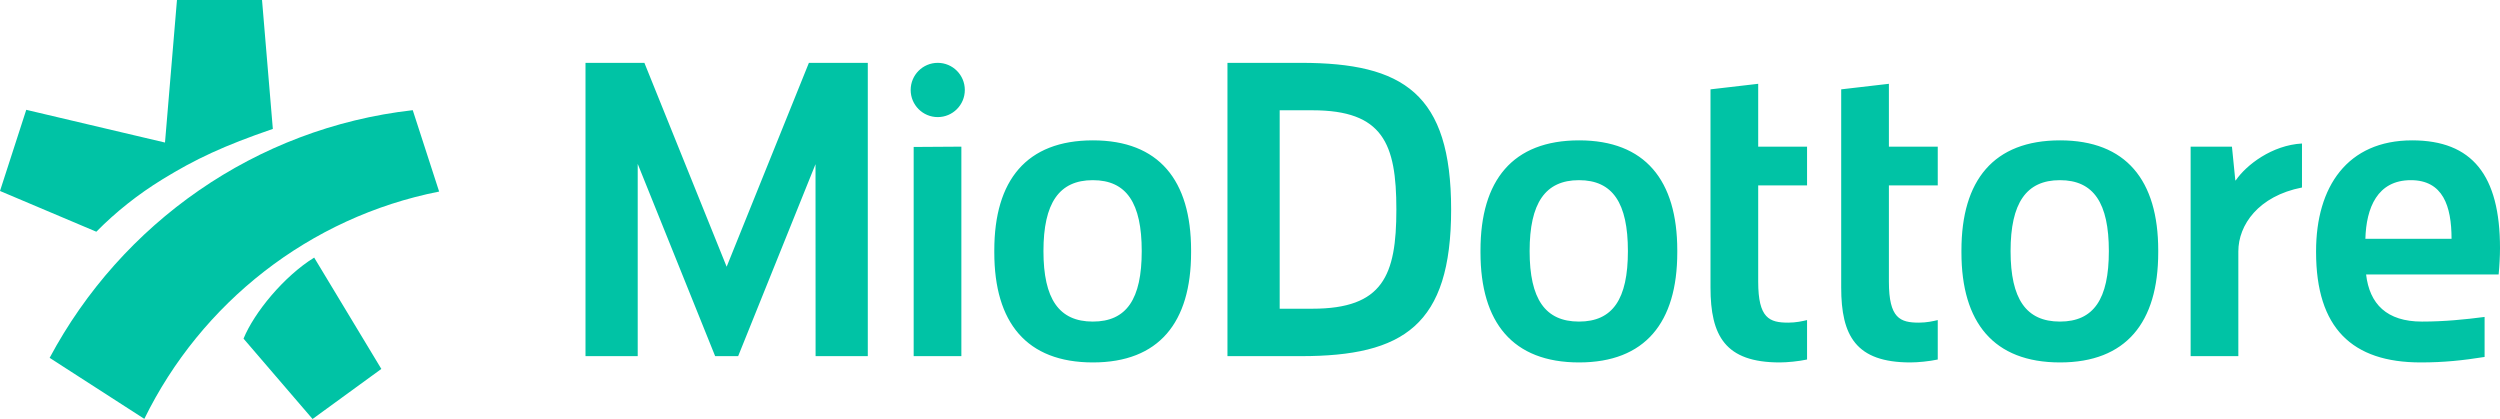 <svg width="179" height="30" viewBox="0 0 179 30" fill="none" xmlns="http://www.w3.org/2000/svg">
<path fill-rule="evenodd" clip-rule="evenodd" d="M57.917 4.5L52.028 19.098L46.139 4.5H45.665H41.922V25.5H45.66V11.734L51.205 25.5H52.852L58.391 11.754L58.396 25.5H62.134V4.5H58.396H57.917ZM69.081 6.442C69.081 7.515 68.213 8.384 67.142 8.384C66.072 8.384 65.204 7.515 65.204 6.442C65.204 5.37 66.072 4.5 67.142 4.5C68.213 4.5 69.081 5.37 69.081 6.442ZM87.886 25.5V4.5H93.151C100.487 4.5 103.901 6.707 103.901 15C103.901 23.293 100.487 25.5 93.151 25.5H87.886ZM122.472 20.586V6.397L125.887 6V10.5H129.385V13.275H125.887V20.172C125.887 22.791 126.69 23.101 128.041 23.101C128.59 23.101 129.05 22.997 129.385 22.918V25.741C128.779 25.872 127.961 25.95 127.426 25.95C123.518 25.95 122.472 24.039 122.472 20.586ZM131.83 6.397V20.586C131.83 24.039 132.876 25.95 136.783 25.95C137.318 25.95 138.136 25.872 138.743 25.741V22.918C138.407 22.997 137.947 23.101 137.399 23.101C136.048 23.101 135.245 22.791 135.245 20.172V13.275H138.743V10.5H135.245V6L131.83 6.397ZM140.439 18.077V17.923C140.439 12.91 142.741 10.05 147.499 10.05C152.226 10.05 154.529 12.91 154.529 17.923V18.077C154.529 23.09 152.226 25.95 147.499 25.95C142.741 25.95 140.439 23.09 140.439 18.077ZM165.831 18.046V17.985C165.831 13.371 168.072 10.05 172.707 10.05C177.005 10.05 179 12.541 179 17.769C179 18.323 178.961 19.087 178.902 19.65H169.413C169.658 21.763 170.888 23.025 173.41 23.025C175.007 23.025 176.506 22.875 177.897 22.693V25.558C176.335 25.804 175.009 25.95 173.321 25.95C168.409 25.95 165.831 23.49 165.831 18.046ZM169.361 17.1H175.531C175.531 14.753 174.917 12.9 172.615 12.9C170.22 12.9 169.422 14.877 169.361 17.1ZM156.849 25.5V10.5H159.807L160.049 12.915H160.08C160.836 11.809 162.677 10.393 164.822 10.275V13.425C161.698 14.036 160.265 16.112 160.265 17.995V25.5H156.849ZM143.957 17.978C143.957 14.544 145.073 12.9 147.491 12.9C149.909 12.9 150.994 14.539 150.994 17.978C150.994 21.417 149.909 23.025 147.491 23.025C145.073 23.025 143.957 21.412 143.957 17.978ZM106.003 18.077V17.923C106.003 12.91 108.305 10.05 113.063 10.05C117.79 10.05 120.093 12.91 120.093 17.923V18.077C120.093 23.09 117.79 25.95 113.063 25.95C108.305 25.95 106.003 23.09 106.003 18.077ZM109.521 17.978C109.521 14.544 110.637 12.9 113.055 12.9C115.473 12.9 116.558 14.539 116.558 17.978C116.558 21.417 115.473 23.025 113.055 23.025C110.637 23.025 109.521 21.412 109.521 17.978ZM93.968 7.896C99.023 7.896 99.98 10.279 99.98 15C99.98 19.721 99.023 22.104 93.968 22.104H91.625V7.896H93.968ZM71.192 18.077V17.923C71.192 12.91 73.495 10.05 78.253 10.05C82.98 10.05 85.282 12.91 85.282 17.923V18.077C85.282 23.09 82.98 25.95 78.253 25.95C73.495 25.95 71.192 23.09 71.192 18.077ZM74.711 17.978C74.711 14.544 75.827 12.9 78.245 12.9C80.663 12.9 81.748 14.539 81.748 17.978C81.748 21.417 80.663 23.025 78.245 23.025C75.827 23.025 74.711 21.412 74.711 17.978ZM68.834 10.5L65.419 10.522V25.5H68.834V10.5Z" fill="#00C3A5"/>
<path fill-rule="evenodd" clip-rule="evenodd" d="M1.88 7.863L11.814 10.206L12.671 0H18.761L19.535 9.23C16.04 10.43 13.985 11.39 11.631 12.84C9.892 13.908 8.312 15.158 6.897 16.591L0 13.674L1.88 7.863ZM22.379 30L17.437 24.246C18.194 22.387 20.324 19.786 22.495 18.444L27.304 26.415L22.379 30ZM10.334 29.991C14.394 21.695 22.149 15.55 31.442 13.716L29.553 7.889C18.279 9.164 8.687 16.01 3.554 25.622L10.334 29.991Z" fill="#00C3A5"/>
</svg>

